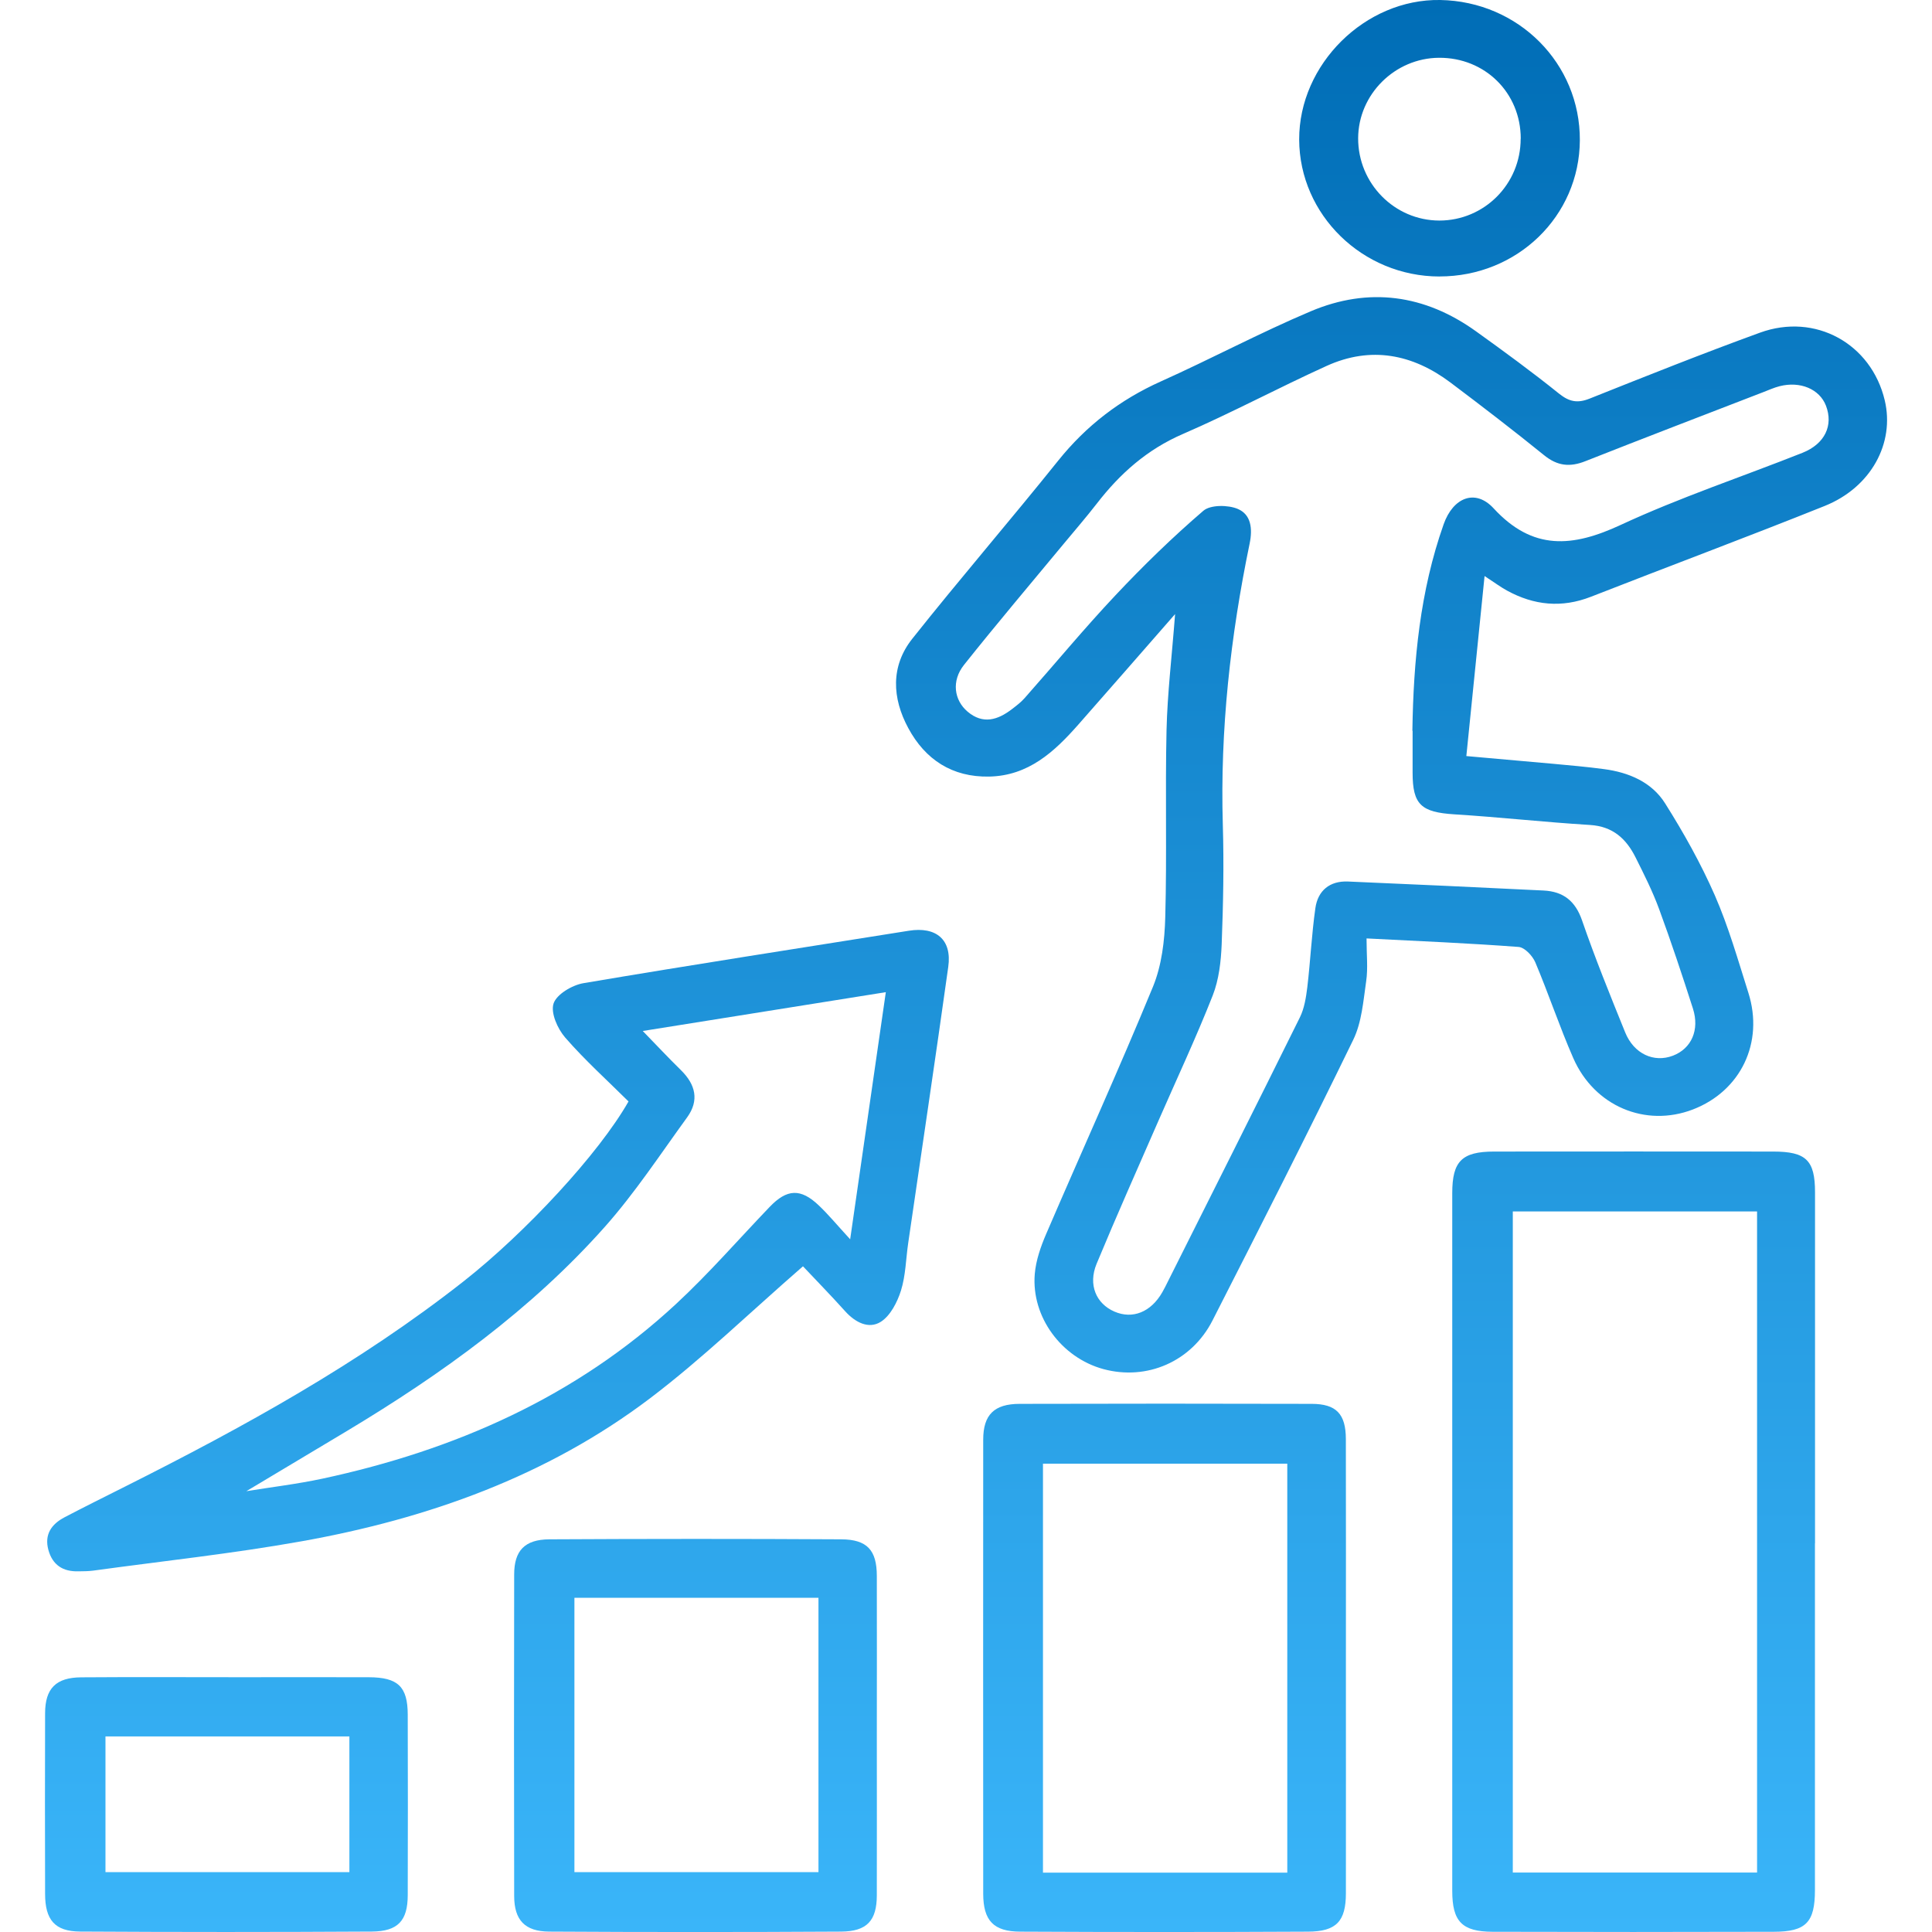 <svg width="44" height="44" viewBox="0 0 44 44" fill="none" xmlns="http://www.w3.org/2000/svg">
<g clip-path="url(#clip0_12_2133)">
<path d="M26.764 13.983C25.966 14.895 25.262 15.704 24.552 16.509C24.011 17.122 23.422 17.667 22.53 17.686C21.684 17.704 21.069 17.296 20.685 16.581C20.318 15.902 20.279 15.174 20.776 14.548C21.862 13.18 23.005 11.856 24.098 10.493C24.735 9.698 25.505 9.105 26.439 8.686C27.585 8.172 28.695 7.578 29.852 7.089C31.172 6.531 32.448 6.708 33.614 7.545C34.254 8.004 34.891 8.47 35.504 8.963C35.736 9.149 35.922 9.189 36.2 9.079C37.488 8.566 38.776 8.051 40.08 7.577C41.341 7.117 42.616 7.826 42.923 9.114C43.157 10.092 42.612 11.1 41.553 11.524C39.788 12.232 38.004 12.897 36.232 13.591C35.566 13.851 34.935 13.786 34.321 13.45C34.185 13.376 34.06 13.283 33.81 13.119C33.666 14.535 33.533 15.853 33.395 17.219C34.125 17.284 34.749 17.338 35.373 17.395C35.758 17.431 36.145 17.464 36.529 17.516C37.097 17.59 37.619 17.814 37.921 18.295C38.345 18.967 38.737 19.668 39.055 20.393C39.367 21.108 39.582 21.865 39.818 22.61C40.177 23.744 39.644 24.849 38.553 25.268C37.476 25.681 36.31 25.195 35.83 24.097C35.516 23.38 35.269 22.635 34.965 21.915C34.902 21.768 34.723 21.576 34.584 21.566C33.461 21.481 32.334 21.434 31.122 21.372C31.122 21.749 31.157 22.052 31.114 22.344C31.048 22.797 31.014 23.282 30.818 23.683C29.776 25.826 28.696 27.95 27.614 30.073C27.135 31.012 26.117 31.448 25.128 31.18C24.175 30.92 23.486 29.993 23.566 29.016C23.592 28.706 23.701 28.392 23.826 28.102C24.634 26.224 25.48 24.362 26.258 22.472C26.458 21.985 26.524 21.421 26.538 20.89C26.577 19.471 26.535 18.049 26.567 16.629C26.587 15.791 26.688 14.954 26.762 13.986L26.764 13.983ZM32.166 16.644C32.19 15.045 32.34 13.463 32.878 11.94C33.095 11.326 33.601 11.126 34.016 11.577C34.907 12.544 35.812 12.466 36.914 11.953C38.256 11.33 39.67 10.86 41.049 10.313C41.562 10.109 41.757 9.688 41.585 9.239C41.439 8.861 40.999 8.675 40.527 8.796C40.403 8.828 40.283 8.882 40.164 8.928C38.811 9.451 37.455 9.97 36.106 10.503C35.753 10.643 35.469 10.613 35.168 10.369C34.469 9.803 33.754 9.254 33.035 8.713C32.171 8.064 31.222 7.876 30.214 8.333C29.114 8.832 28.047 9.404 26.939 9.884C26.123 10.237 25.507 10.786 24.98 11.468C24.735 11.784 24.472 12.087 24.216 12.396C23.46 13.309 22.693 14.214 21.955 15.142C21.666 15.504 21.726 15.945 22.037 16.208C22.386 16.503 22.723 16.398 23.045 16.151C23.146 16.073 23.251 15.995 23.335 15.899C24.026 15.119 24.691 14.314 25.406 13.555C26.039 12.882 26.704 12.235 27.406 11.632C27.567 11.494 27.969 11.496 28.191 11.591C28.491 11.719 28.53 12.035 28.46 12.377C28.023 14.489 27.785 16.621 27.849 18.784C27.876 19.69 27.858 20.598 27.823 21.504C27.807 21.897 27.761 22.309 27.619 22.671C27.239 23.636 26.797 24.577 26.381 25.529C25.909 26.611 25.427 27.691 24.974 28.783C24.777 29.26 24.964 29.69 25.379 29.87C25.794 30.051 26.212 29.882 26.47 29.431C26.493 29.389 26.516 29.347 26.538 29.305C27.562 27.261 28.591 25.219 29.604 23.17C29.706 22.963 29.744 22.717 29.773 22.484C29.844 21.884 29.872 21.279 29.957 20.681C30.013 20.286 30.281 20.058 30.7 20.076C32.184 20.139 33.67 20.208 35.154 20.281C35.603 20.303 35.878 20.519 36.031 20.964C36.327 21.823 36.67 22.667 37.012 23.511C37.21 24.001 37.667 24.209 38.101 24.042C38.52 23.881 38.712 23.458 38.555 22.968C38.312 22.209 38.06 21.452 37.785 20.703C37.637 20.3 37.442 19.912 37.249 19.527C37.038 19.105 36.734 18.82 36.21 18.788C35.18 18.725 34.152 18.61 33.122 18.546C32.367 18.498 32.171 18.326 32.171 17.599C32.171 17.28 32.171 16.96 32.171 16.642L32.166 16.644Z" fill="url(#paint0_linear_12_2133)"/>
<path d="M18.286 28.84C17.067 29.901 15.993 30.944 14.806 31.844C12.464 33.618 9.747 34.587 6.867 35.102C5.296 35.383 3.706 35.552 2.123 35.77C2.012 35.785 1.898 35.784 1.783 35.786C1.43 35.795 1.196 35.639 1.102 35.299C1.006 34.947 1.172 34.711 1.472 34.554C1.929 34.315 2.39 34.086 2.852 33.854C5.551 32.499 8.187 31.046 10.565 29.176C11.962 28.076 13.634 26.282 14.314 25.085C13.835 24.609 13.322 24.147 12.873 23.631C12.698 23.43 12.537 23.067 12.607 22.854C12.677 22.644 13.031 22.434 13.289 22.391C15.755 21.973 18.228 21.591 20.698 21.197C21.323 21.097 21.683 21.401 21.596 22.019C21.303 24.116 20.989 26.212 20.684 28.308C20.631 28.67 20.627 29.046 20.519 29.392C20.436 29.655 20.279 29.964 20.06 30.103C19.785 30.277 19.477 30.117 19.249 29.864C18.917 29.494 18.568 29.139 18.288 28.84H18.286ZM5.584 33.965C6.172 33.869 6.765 33.799 7.345 33.675C10.368 33.025 13.115 31.812 15.392 29.701C16.143 29.005 16.819 28.227 17.529 27.486C17.922 27.076 18.234 27.059 18.647 27.452C18.865 27.659 19.058 27.893 19.362 28.224C19.646 26.253 19.908 24.445 20.174 22.596C18.273 22.899 16.469 23.187 14.638 23.48C14.955 23.806 15.227 24.097 15.51 24.374C15.842 24.701 15.928 25.062 15.649 25.447C15.038 26.288 14.464 27.164 13.776 27.939C12.098 29.827 10.061 31.293 7.896 32.593C7.128 33.054 6.359 33.514 5.59 33.973C5.547 33.979 5.503 33.986 5.568 33.977C5.516 34.011 5.549 33.988 5.583 33.967L5.584 33.965Z" fill="url(#paint1_linear_12_2133)"/>
<path d="M41.334 35.148C41.334 37.78 41.334 40.412 41.334 43.045C41.334 43.779 41.132 43.994 40.396 43.995C38.261 44.001 36.126 44.001 33.992 43.995C33.295 43.992 33.074 43.76 33.074 43.062C33.074 37.766 33.074 32.468 33.074 27.172C33.074 26.446 33.294 26.227 34.025 26.226C36.144 26.224 38.264 26.224 40.382 26.226C41.134 26.226 41.336 26.423 41.336 27.155C41.336 29.819 41.336 32.483 41.336 35.149L41.334 35.148ZM40.016 27.59H34.453V42.646H40.016V27.59Z" fill="url(#paint2_linear_12_2133)"/>
<path d="M30.652 37.991C30.652 39.699 30.654 41.407 30.652 43.115C30.652 43.754 30.437 43.99 29.788 43.992C27.604 44.003 25.419 44.003 23.234 43.992C22.625 43.99 22.394 43.738 22.392 43.131C22.39 39.684 22.39 36.235 22.392 32.788C22.392 32.221 22.641 31.973 23.221 31.972C25.438 31.966 27.655 31.966 29.873 31.972C30.432 31.973 30.65 32.201 30.651 32.773C30.655 34.513 30.652 36.252 30.652 37.992V37.991ZM23.753 42.648H29.317V33.334H23.753V42.648Z" fill="url(#paint3_linear_12_2133)"/>
<path d="M19.969 39.525C19.969 40.738 19.972 41.95 19.969 43.163C19.968 43.74 19.747 43.987 19.154 43.991C16.939 44.004 14.721 44.004 12.506 43.991C11.95 43.987 11.712 43.726 11.71 43.182C11.705 40.741 11.705 38.299 11.71 35.859C11.71 35.315 11.949 35.061 12.511 35.057C14.727 35.045 16.944 35.044 19.16 35.057C19.751 35.061 19.968 35.306 19.969 35.889C19.973 37.102 19.969 38.313 19.969 39.526V39.525ZM13.082 36.388V42.637H18.64V36.388H13.082Z" fill="url(#paint4_linear_12_2133)"/>
<path d="M5.2 38.198C6.268 38.198 7.335 38.194 8.402 38.198C9.065 38.201 9.284 38.413 9.286 39.049C9.29 40.421 9.29 41.793 9.286 43.164C9.284 43.742 9.064 43.986 8.468 43.99C6.253 44.003 4.037 44.003 1.822 43.99C1.249 43.986 1.028 43.724 1.027 43.134C1.023 41.762 1.023 40.39 1.027 39.019C1.028 38.452 1.275 38.203 1.853 38.2C2.969 38.192 4.085 38.197 5.2 38.197V38.198ZM2.402 39.546V42.637H7.957V39.546H2.401H2.402Z" fill="url(#paint5_linear_12_2133)"/>
<path d="M32.782 6.297C31.031 6.295 29.594 4.892 29.588 3.179C29.582 1.463 31.092 -0.029 32.801 6.19614e-05C34.583 0.032 35.989 1.445 35.98 3.195C35.971 4.924 34.553 6.298 32.782 6.296V6.297ZM34.634 3.158C34.634 2.114 33.819 1.309 32.772 1.316C31.767 1.322 30.935 2.15 30.931 3.147C30.927 4.178 31.759 5.021 32.78 5.023C33.805 5.023 34.634 4.19 34.632 3.159L34.634 3.158Z" fill="url(#paint6_linear_12_2133)"/>
</g>
<defs>
<linearGradient id="paint0_linear_12_2133" x1="22" y1="44.001" x2="22" y2="-0" gradientUnits="userSpaceOnUse">
<stop stop-color="#3AB5F9"/>
<stop offset="1" stop-color="#006DB6"/>
</linearGradient>
<linearGradient id="paint1_linear_12_2133" x1="22" y1="44.001" x2="22" y2="-0" gradientUnits="userSpaceOnUse">
<stop stop-color="#3AB5F9"/>
<stop offset="1" stop-color="#006DB6"/>
</linearGradient>
<linearGradient id="paint2_linear_12_2133" x1="22" y1="44.001" x2="22" y2="-0" gradientUnits="userSpaceOnUse">
<stop stop-color="#3AB5F9"/>
<stop offset="1" stop-color="#006DB6"/>
</linearGradient>
<linearGradient id="paint3_linear_12_2133" x1="22" y1="44.001" x2="22" y2="-0" gradientUnits="userSpaceOnUse">
<stop stop-color="#3AB5F9"/>
<stop offset="1" stop-color="#006DB6"/>
</linearGradient>
<linearGradient id="paint4_linear_12_2133" x1="22" y1="44.001" x2="22" y2="-0" gradientUnits="userSpaceOnUse">
<stop stop-color="#3AB5F9"/>
<stop offset="1" stop-color="#006DB6"/>
</linearGradient>
<linearGradient id="paint5_linear_12_2133" x1="22" y1="44.001" x2="22" y2="-0" gradientUnits="userSpaceOnUse">
<stop stop-color="#3AB5F9"/>
<stop offset="1" stop-color="#006DB6"/>
</linearGradient>
<linearGradient id="paint6_linear_12_2133" x1="22" y1="44.001" x2="22" y2="-0" gradientUnits="userSpaceOnUse">
<stop stop-color="#3AB5F9"/>
<stop offset="1" stop-color="#006DB6"/>
</linearGradient>
<clipPath id="clip0_12_2133">
<rect width="44" height="44" fill="white"/>
</clipPath>
</defs>
</svg>

